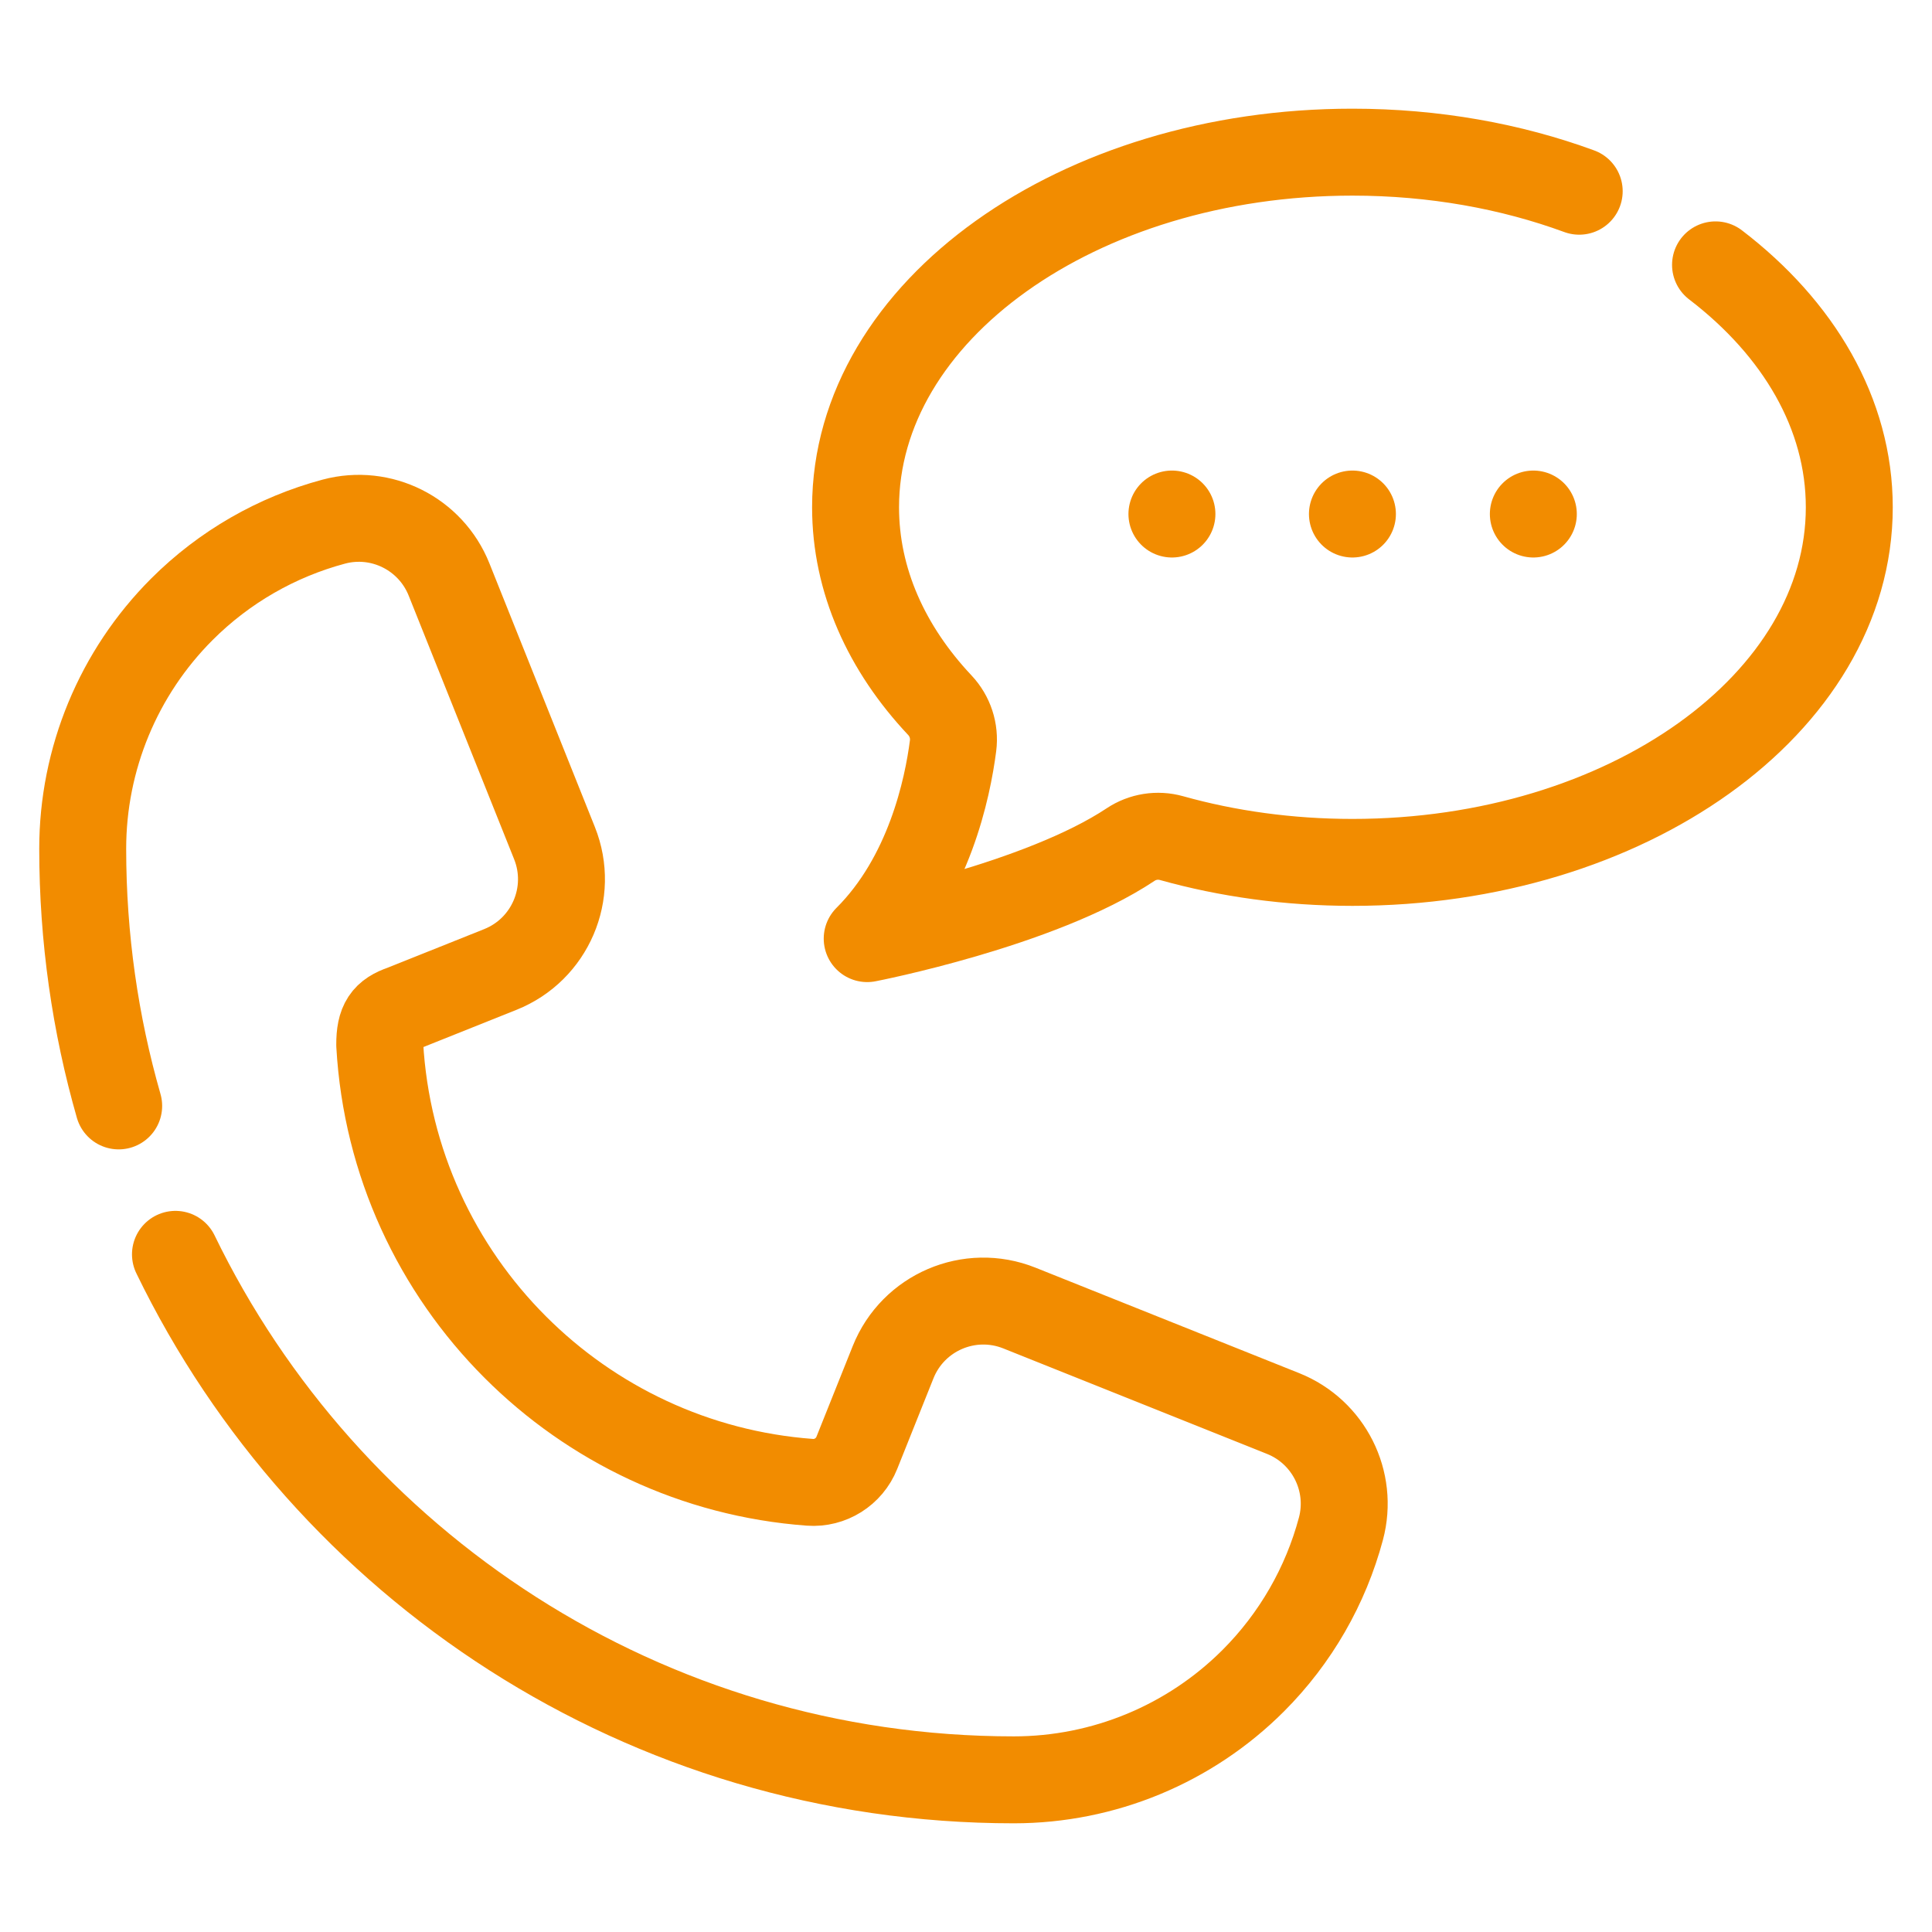 <svg xmlns="http://www.w3.org/2000/svg" id="uuid-ef9a8734-1f09-47ac-8e86-934a014f97fa" data-name="Ebene 26" viewBox="0 0 2000 2000"><path d="M122.86,1144.83c-24.25-84.56-37.24-173.89-37.24-266.25.01-92.96,36.93-182.11,102.66-247.84,43.92-43.92,98.29-74.97,157.26-90.75,49.16-13.16,100.39,12.6,119.3,59.86l109.18,272.94c20.63,51.59-4.46,110.14-56.05,130.79l-100.93,40.36c-17.78,6.08-23.98,14.35-23.94,37.6,6.91,122.06,59.25,231.97,140.38,313.08,79.31,79.32,186.14,131.11,304.94,139.85,21.08,1.55,40.71-10.85,48.56-30.47l37.55-93.86c20.63-51.59,79.18-76.7,130.78-56.05l272.95,109.18c47.25,18.9,73.01,70.13,59.86,119.3-15.78,58.97-46.84,113.33-90.75,157.25-65.74,65.73-154.89,102.66-247.85,102.66-381.83,0-711.8-222.01-867.88-543.99" style="fill: none; stroke: #f28c00; stroke-linecap: round; stroke-linejoin: round; stroke-width: 90px;"></path><path d="M1634.79,197.95c-70.38-25.85-150.19-40.44-234.76-40.44-284.07,0-514.35,164.59-514.35,367.62,0,75.85,32.14,146.32,87.21,204.86,10.61,11.27,15.69,26.65,13.72,42-5.69,44.24-24.89,135.79-88.89,199.67,0,0,178.3-34.57,272.67-97.35,12.46-8.29,27.91-10.74,42.31-6.71,58.05,16.24,121.23,25.15,187.33,25.15,284.07,0,514.35-164.59,514.35-367.62,0-97.01-52.57-185.24-138.47-250.94" style="fill: none; stroke: #f28c00; stroke-linecap: round; stroke-linejoin: round; stroke-width: 90px;"></path><line x1="1587.31" y1="532.12" x2="1587.3" y2="532.12" style="fill: none; stroke: #f28c00; stroke-linecap: round; stroke-linejoin: round; stroke-width: 90px;"></line><line x1="1400.03" y1="532.12" x2="1400.03" y2="532.12" style="fill: none; stroke: #f28c00; stroke-linecap: round; stroke-linejoin: round; stroke-width: 90px;"></line><line x1="1213.18" y1="532.12" x2="1213.17" y2="532.12" style="fill: none; stroke: #f28c00; stroke-linecap: round; stroke-linejoin: round; stroke-width: 90px;"></line></svg>